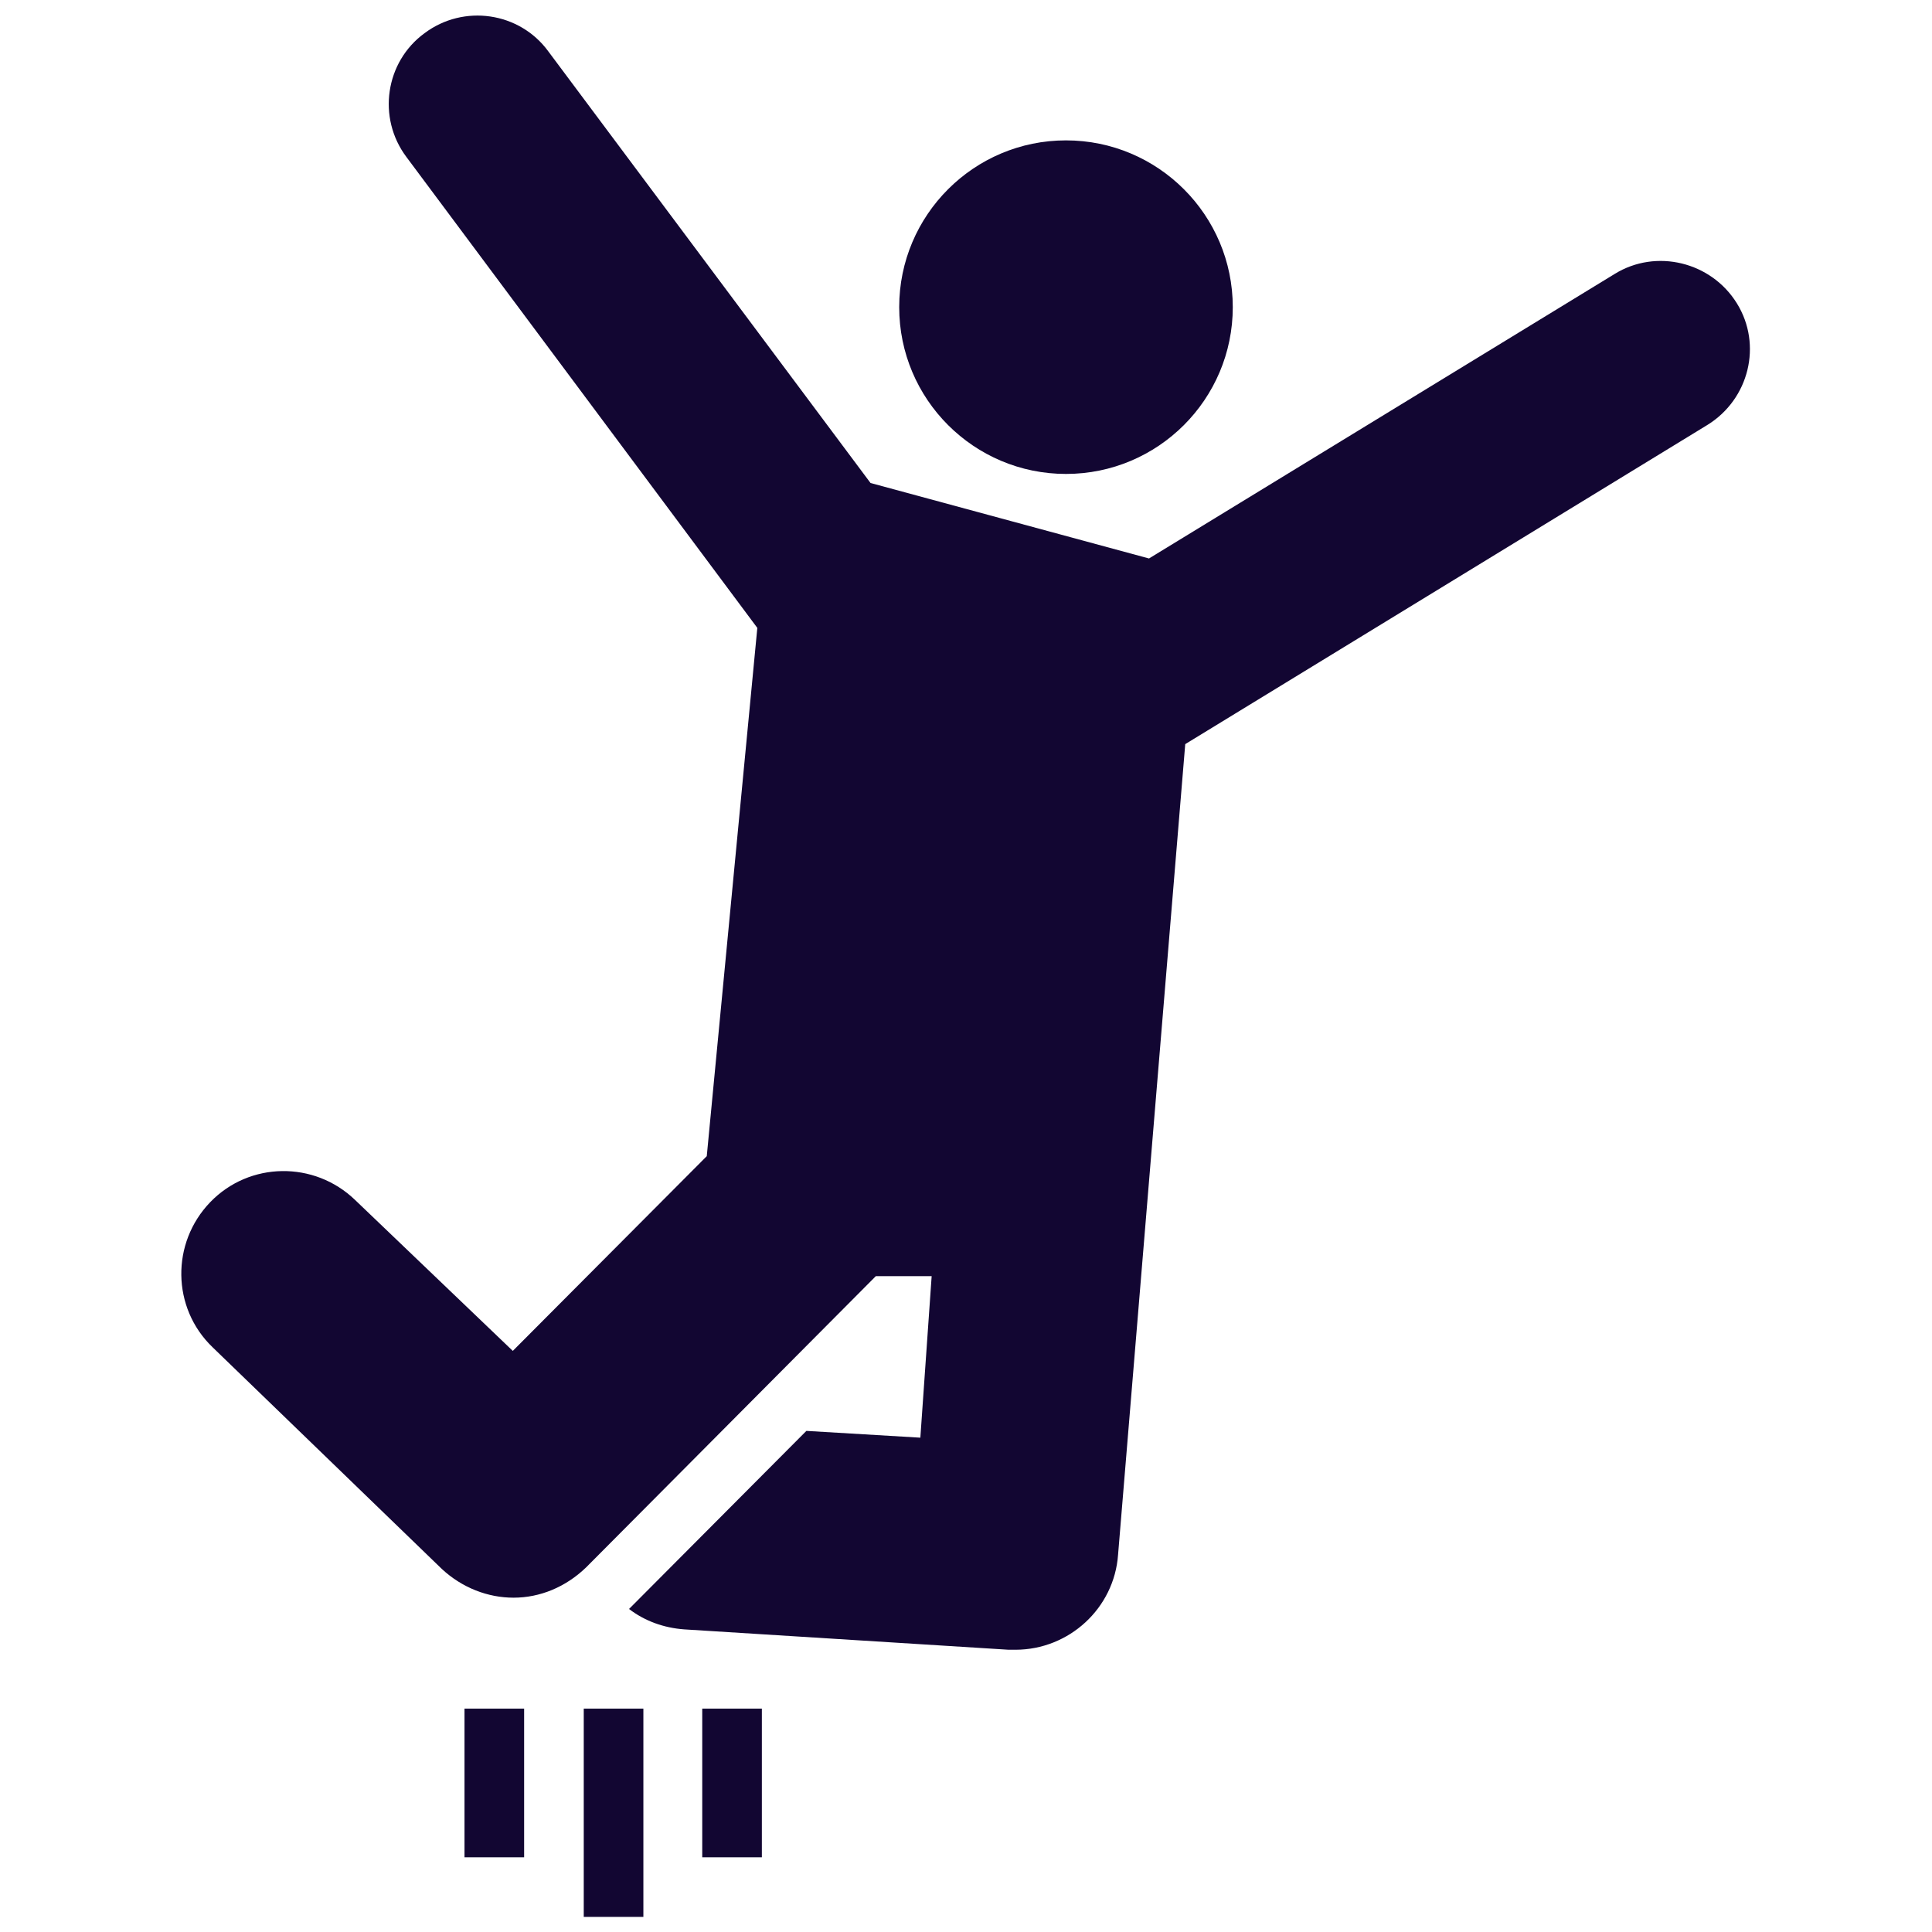 <?xml version="1.0" encoding="UTF-8"?> <svg xmlns="http://www.w3.org/2000/svg" width="94" height="94" viewBox="0 0 94 94" fill="none"><path d="M51.865 6.83C47.386 6.83 43.75 10.465 43.75 14.944C43.75 19.424 47.386 23.059 51.865 23.059C56.345 23.059 59.98 19.424 59.98 14.944C59.98 10.465 56.345 6.83 51.865 6.83ZM83.076 20.673L57.667 36.205L54.399 75.641C54.215 78.248 52.012 80.267 49.405 80.267C49.295 80.267 49.185 80.267 49.075 80.267L33.286 79.276C32.294 79.202 31.376 78.872 30.605 78.284L39.234 69.619L44.779 69.949L45.329 62.091H42.612L28.512 76.265C27.521 77.219 26.272 77.734 24.987 77.734C23.739 77.734 22.49 77.256 21.499 76.338L10.336 65.543C8.354 63.633 8.317 60.476 10.226 58.493C12.136 56.51 15.293 56.473 17.276 58.383L24.95 65.727L34.387 56.253L36.847 30.55L19.773 7.637C18.341 5.728 18.745 3.011 20.654 1.616C22.564 0.184 25.281 0.587 26.676 2.497L42.355 23.5L55.904 27.172L78.56 13.329C80.579 12.08 83.26 12.741 84.508 14.761C85.757 16.78 85.096 19.424 83.076 20.673ZM34.167 83.131H37.068V90.365H34.167V83.131ZM28.402 83.131H31.303V93.266H28.402V83.131ZM22.6 83.131H25.501V90.365H22.6V83.131Z" fill="#120632"></path></svg> 
